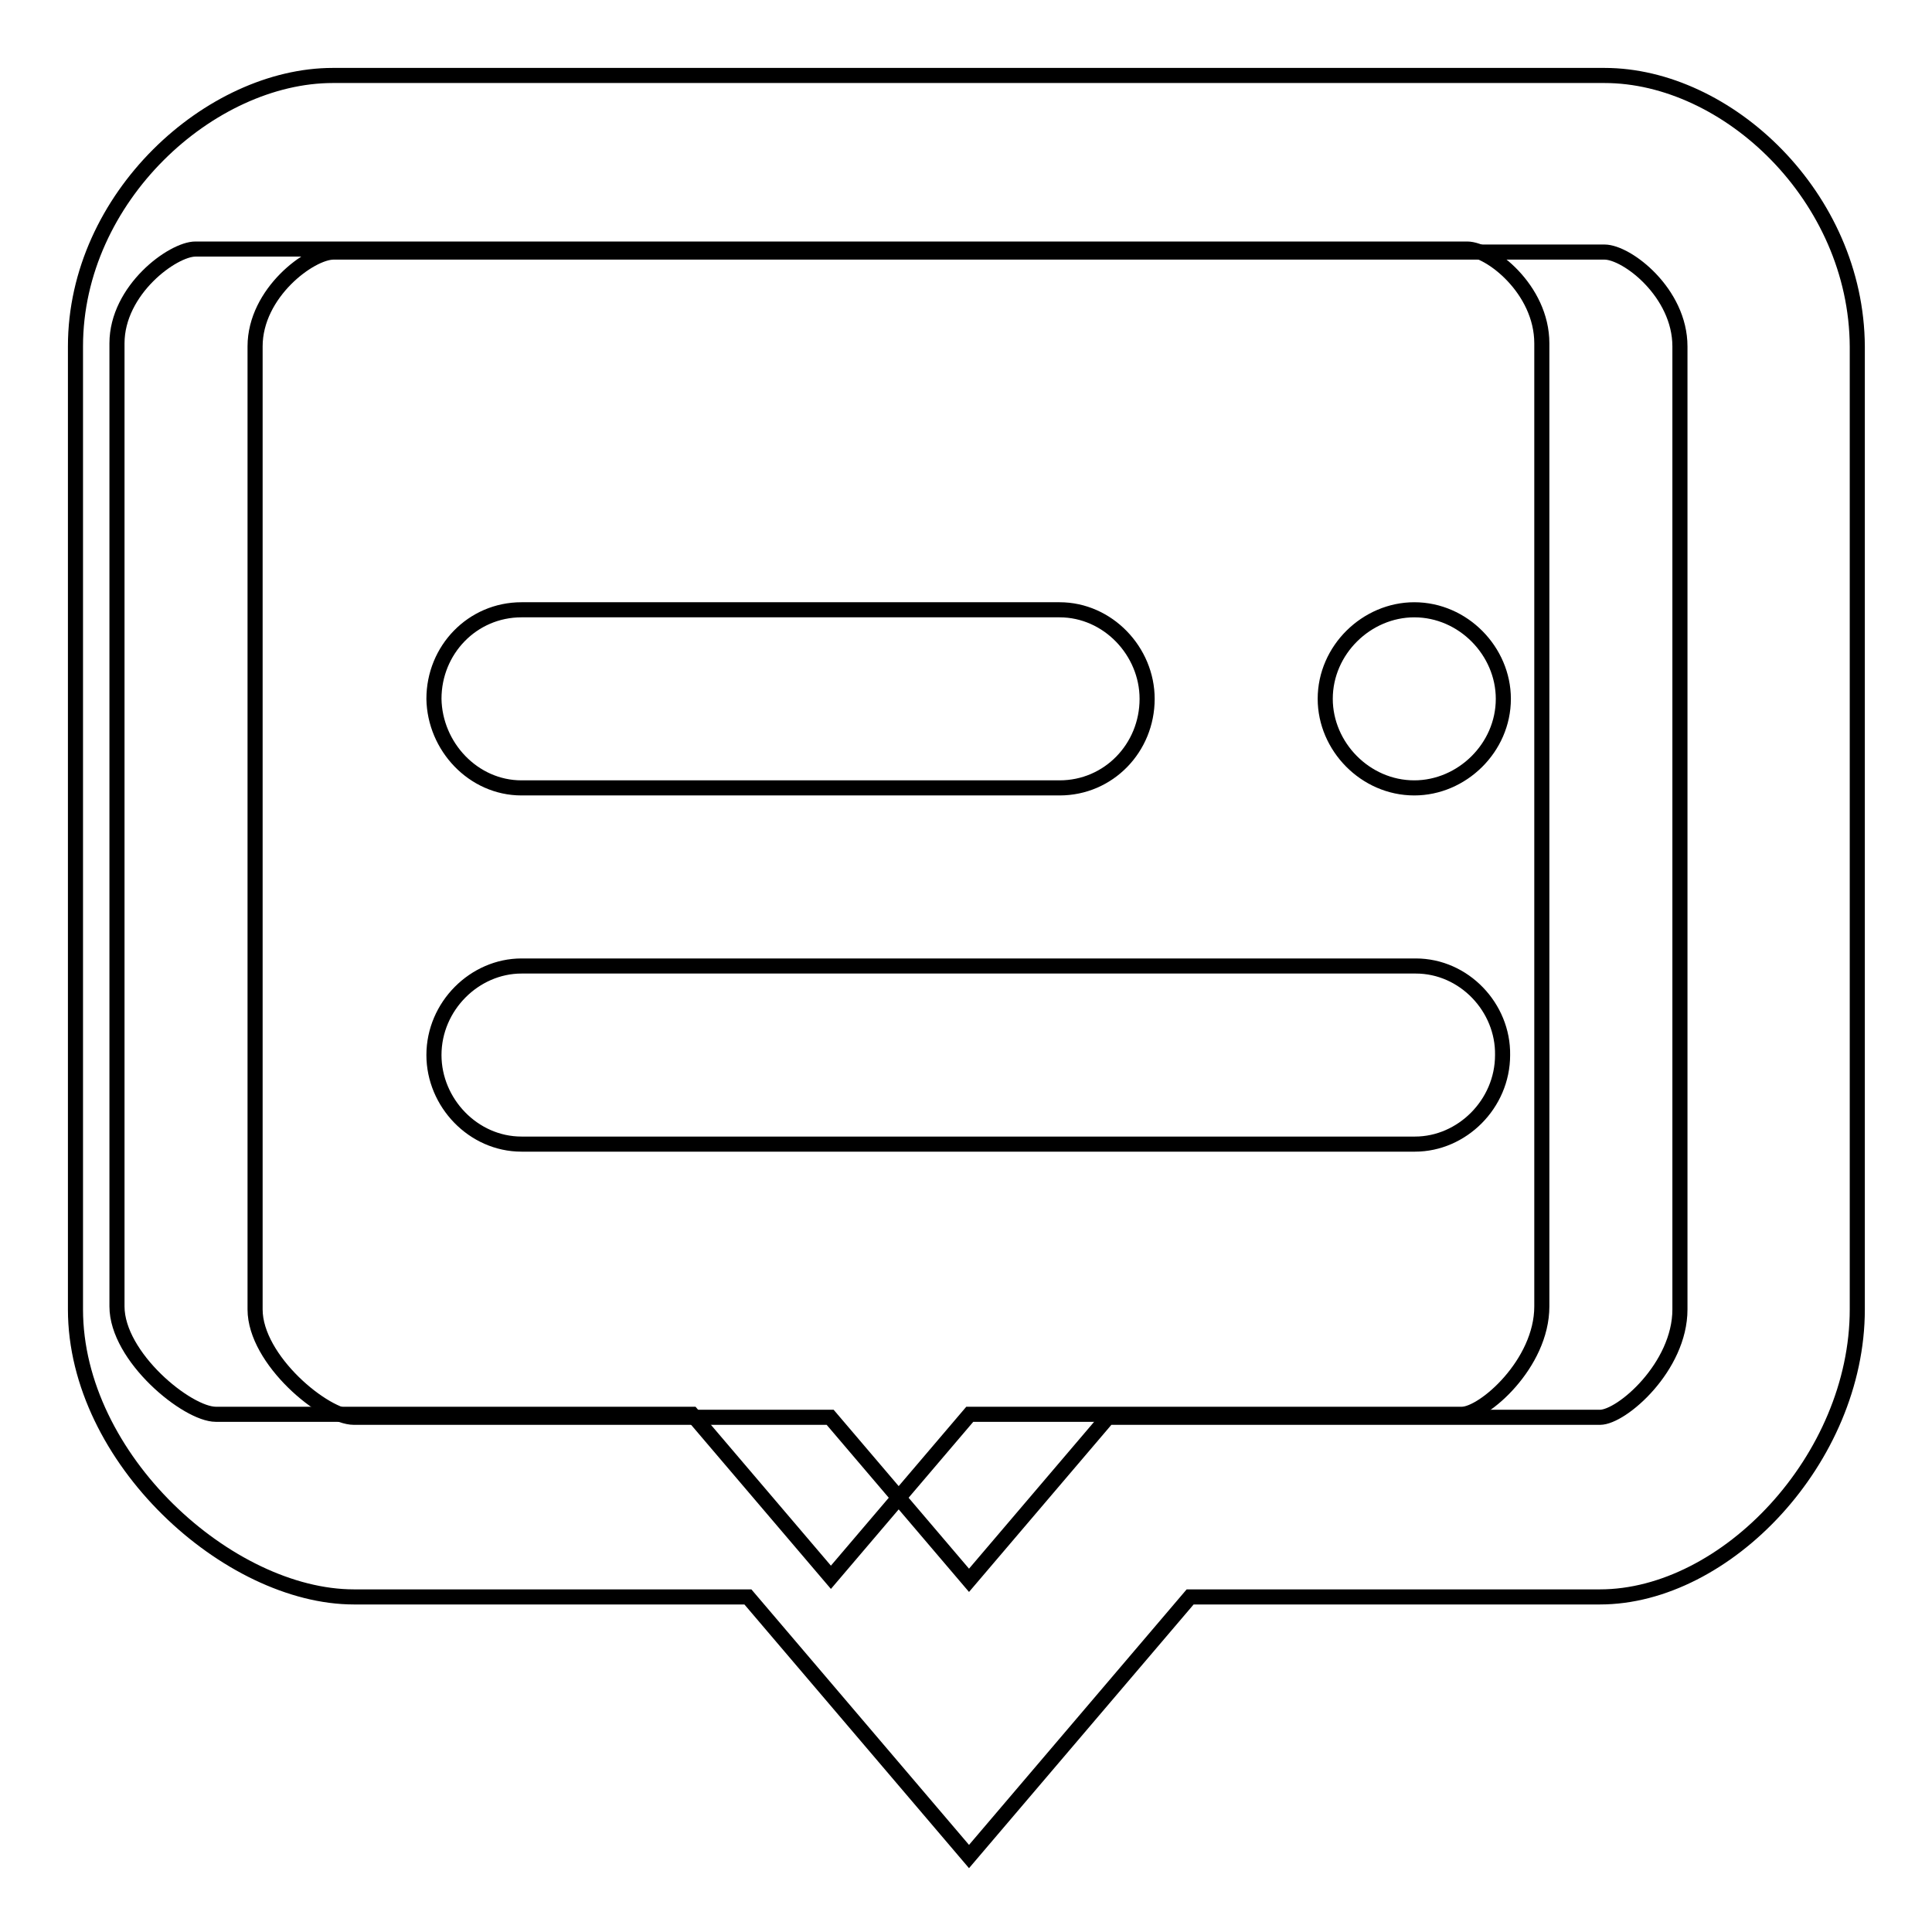 <?xml version="1.0" encoding="utf-8"?>
<!-- Svg Vector Icons : http://www.onlinewebfonts.com/icon -->
<!DOCTYPE svg PUBLIC "-//W3C//DTD SVG 1.1//EN" "http://www.w3.org/Graphics/SVG/1.1/DTD/svg11.dtd">
<svg version="1.1" xmlns="http://www.w3.org/2000/svg" xmlns:xlink="http://www.w3.org/1999/xlink" x="0px" y="0px" viewBox="0 0 256 256" enable-background="new 0 0 256 256" xml:space="preserve">
<g><g><path stroke-width="2" fill-opacity="0" stroke="#000000"  d="M194.4,33H25.9c-3,0-10.4,5.4-10.4,12.5v127.6c0,6.7,9.3,14.3,13.1,14.3h52.2h10.9l18.4,21.6l18.4-21.6h65.2c2.9,0,10.6-6.7,10.6-14.3V45.5C204.3,38.3,197.4,33,194.4,33z"/><path stroke-width="2" fill-opacity="0" stroke="#000000"  d="M212.6,10H50.5h-6.4C27.9,10,10,26.1,10,45.9v127.6c0,19.8,20.3,38.1,36.9,38.1h52.2l29.3,34.4l29.3-34.4h54.3c16.7,0,34.1-18.3,34.1-38.1V45.9C246,26.1,228.9,10,212.6,10z M222.6,173.5c0,7.6-7.7,14.3-10.6,14.3h-65.2l-18.4,21.6L110,187.8H99.1H46.9c-3.9,0-13.1-7.6-13.1-14.3V45.9c0-7.1,7.3-12.5,10.4-12.5h168.4c3,0,10,5.4,10,12.5V173.5L222.6,173.5z"/><path stroke-width="2" fill-opacity="0" stroke="#000000"  d="M187.4,80.8c-6.3,0-11.8,5.3-11.8,11.8c0,6.3,5.3,11.8,11.8,11.8c6.3,0,11.8-5.3,11.8-11.8C199.2,86.3,193.9,80.8,187.4,80.8z"/><path stroke-width="2" fill-opacity="0" stroke="#000000"  d="M69.1,104.4h71.3c6.5,0,11.6-5.3,11.6-11.8c0-6.3-5.2-11.8-11.6-11.8H69.1c-6.5,0-11.6,5.3-11.6,11.8C57.6,98.9,62.7,104.4,69.1,104.4z"/><path stroke-width="2" fill-opacity="0" stroke="#000000"  d="M187.6,128H69.1c-6.2,0-11.6,5.3-11.6,11.8c0,6.3,5.2,11.8,11.6,11.8h118.4c6.2,0,11.6-5.3,11.6-11.8C199.2,133.5,194,128,187.6,128z"/></g></g>
</svg>